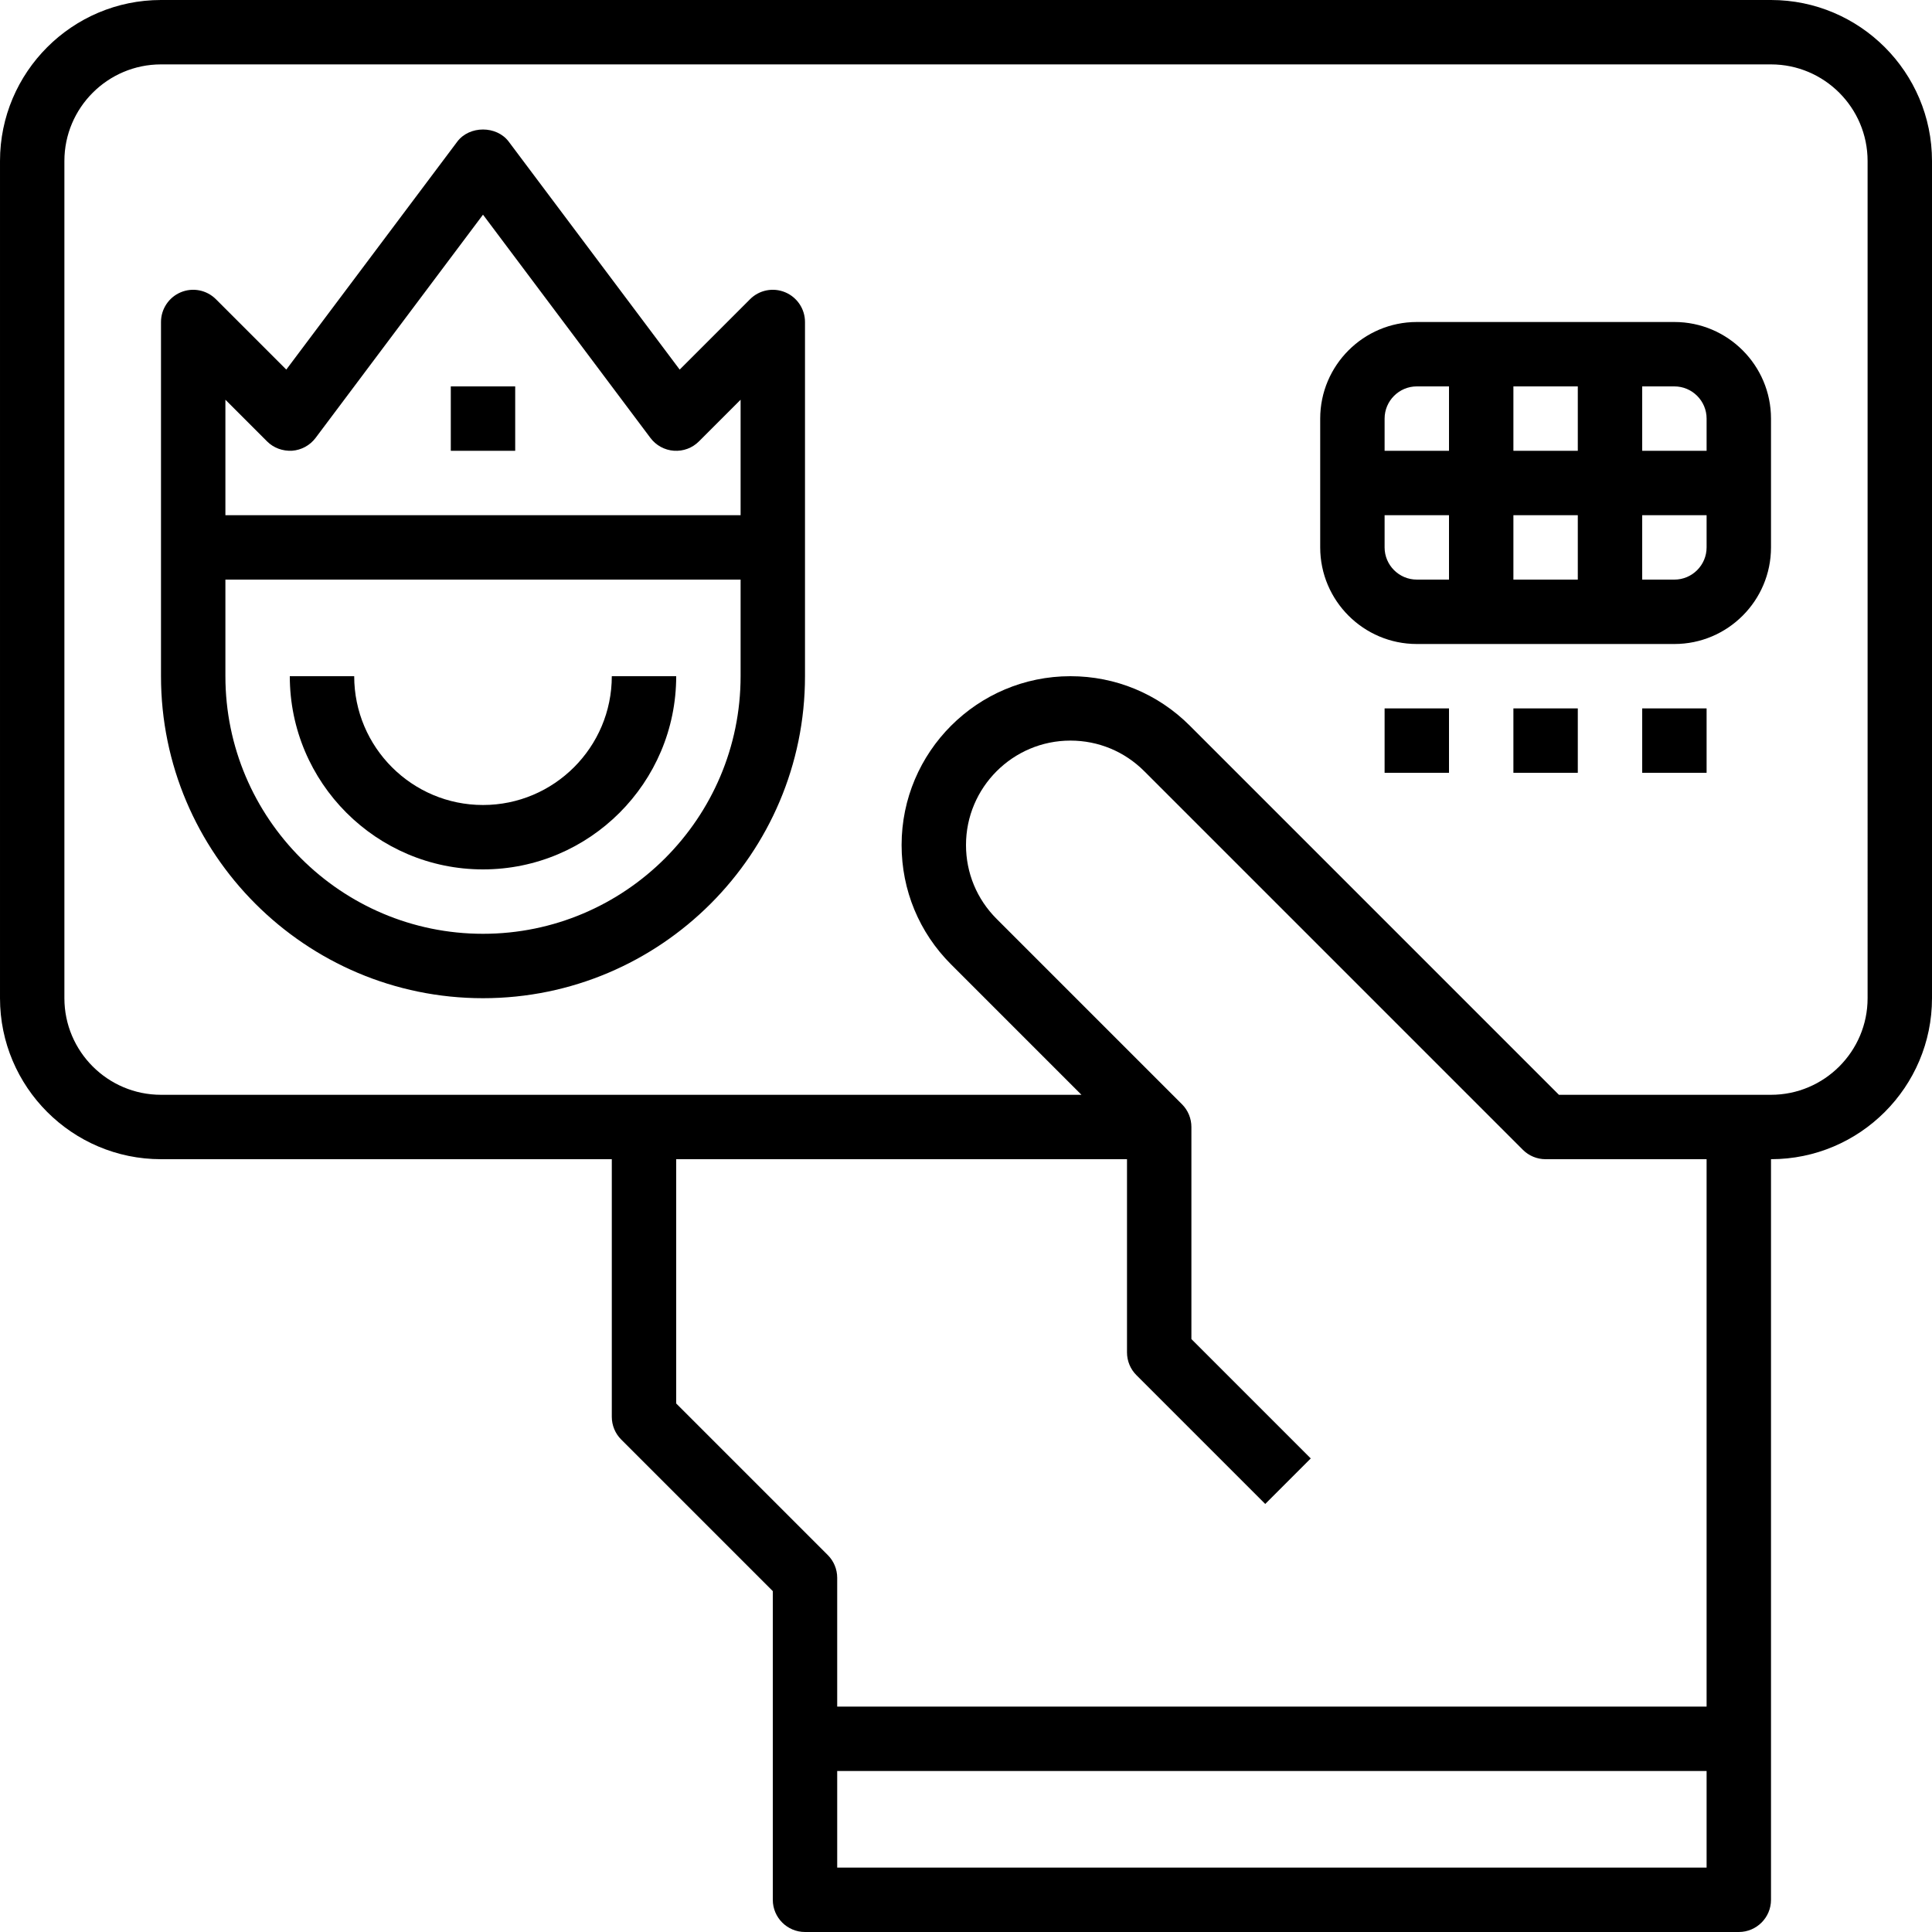 <svg height="480pt" viewBox="0 0 480 480" width="480pt" xmlns="http://www.w3.org/2000/svg"><path d="m440 0h-400c-22.055 0-40 17.945-40 40v208c0 22.055 17.945 40 40 40h112v64c0 2.121.84 4.16 2.344 5.656l37.656 37.656v76.688c0 4.414 3.586 8 8 8h232c4.414 0 8-3.586 8-8v-184c22.055 0 40-17.945 40-40v-208c0-22.055-17.945-40-40-40zm-272 348.688v-60.688h112v48c0 2.121.84 4.16 2.344 5.656l32 32 11.312-11.312-29.656-29.656v-52.688c0-2.121-.84-4.16-2.344-5.656l-46.055-46.055c-4.906-4.906-7.602-11.418-7.602-18.344 0-14.305 11.641-25.945 25.945-25.945 6.926 0 13.438 2.695 18.344 7.602l94.055 94.055c1.496 1.504 3.535 2.344 5.656 2.344h40v136h-216v-32c0-2.121-.84-4.16-2.344-5.656zm40 115.312v-24h216v24zm256-216c0 13.23-10.77 24-24 24h-52.688l-91.711-91.711c-7.93-7.93-18.457-12.289-29.656-12.289-23.129 0-41.945 18.816-41.945 41.945 0 11.199 4.359 21.734 12.289 29.656l32.398 32.398h-228.688c-13.23 0-24-10.77-24-24v-208c0-13.23 10.77-24 24-24h400c13.23 0 24 10.77 24 24zm0 0"/><path d="m195.062 72.609c-3-1.242-6.43-.562-8.719 1.734l-17.48 17.48-42.465-56.625c-3.016-4.031-9.781-4.031-12.797 0l-42.473 56.625-17.48-17.48c-2.297-2.297-5.738-2.977-8.719-1.734-2.977 1.238-4.93 4.16-4.93 7.391v88c0 44.113 35.887 80 80 80s80-35.887 80-80v-88c0-3.23-1.953-6.152-4.938-7.391zm-128.719 37.047c1.641 1.641 3.879 2.449 6.223 2.328 2.312-.168 4.441-1.328 5.832-3.176l41.602-55.473 41.602 55.473c1.391 1.855 3.52 3.016 5.832 3.176 2.336.16 4.582-.68 6.223-2.328l10.344-10.344v28.688h-128v-28.688zm117.656 58.344c0 35.289-28.711 64-64 64s-64-28.711-64-64v-24h128zm0 0"/><path d="m112 96h16v16h-16zm0 0"/><path d="m120 216c26.473 0 48-21.527 48-48h-16c0 17.648-14.352 32-32 32s-32-14.352-32-32h-16c0 26.473 21.527 48 48 48zm0 0"/><path d="m416 80h-64c-13.23 0-24 10.77-24 24v32c0 13.23 10.77 24 24 24h64c13.23 0 24-10.77 24-24v-32c0-13.23-10.77-24-24-24zm8 24v8h-16v-16h8c4.406 0 8 3.594 8 8zm-48 8v-16h16v16zm16 16v16h-16v-16zm-40-32h8v16h-16v-8c0-4.406 3.594-8 8-8zm-8 40v-8h16v16h-8c-4.406 0-8-3.594-8-8zm72 8h-8v-16h16v8c0 4.406-3.594 8-8 8zm0 0"/><path d="m408 176h16v16h-16zm0 0"/><path d="m376 176h16v16h-16zm0 0"/><path d="m344 176h16v16h-16zm0 0"/></svg>